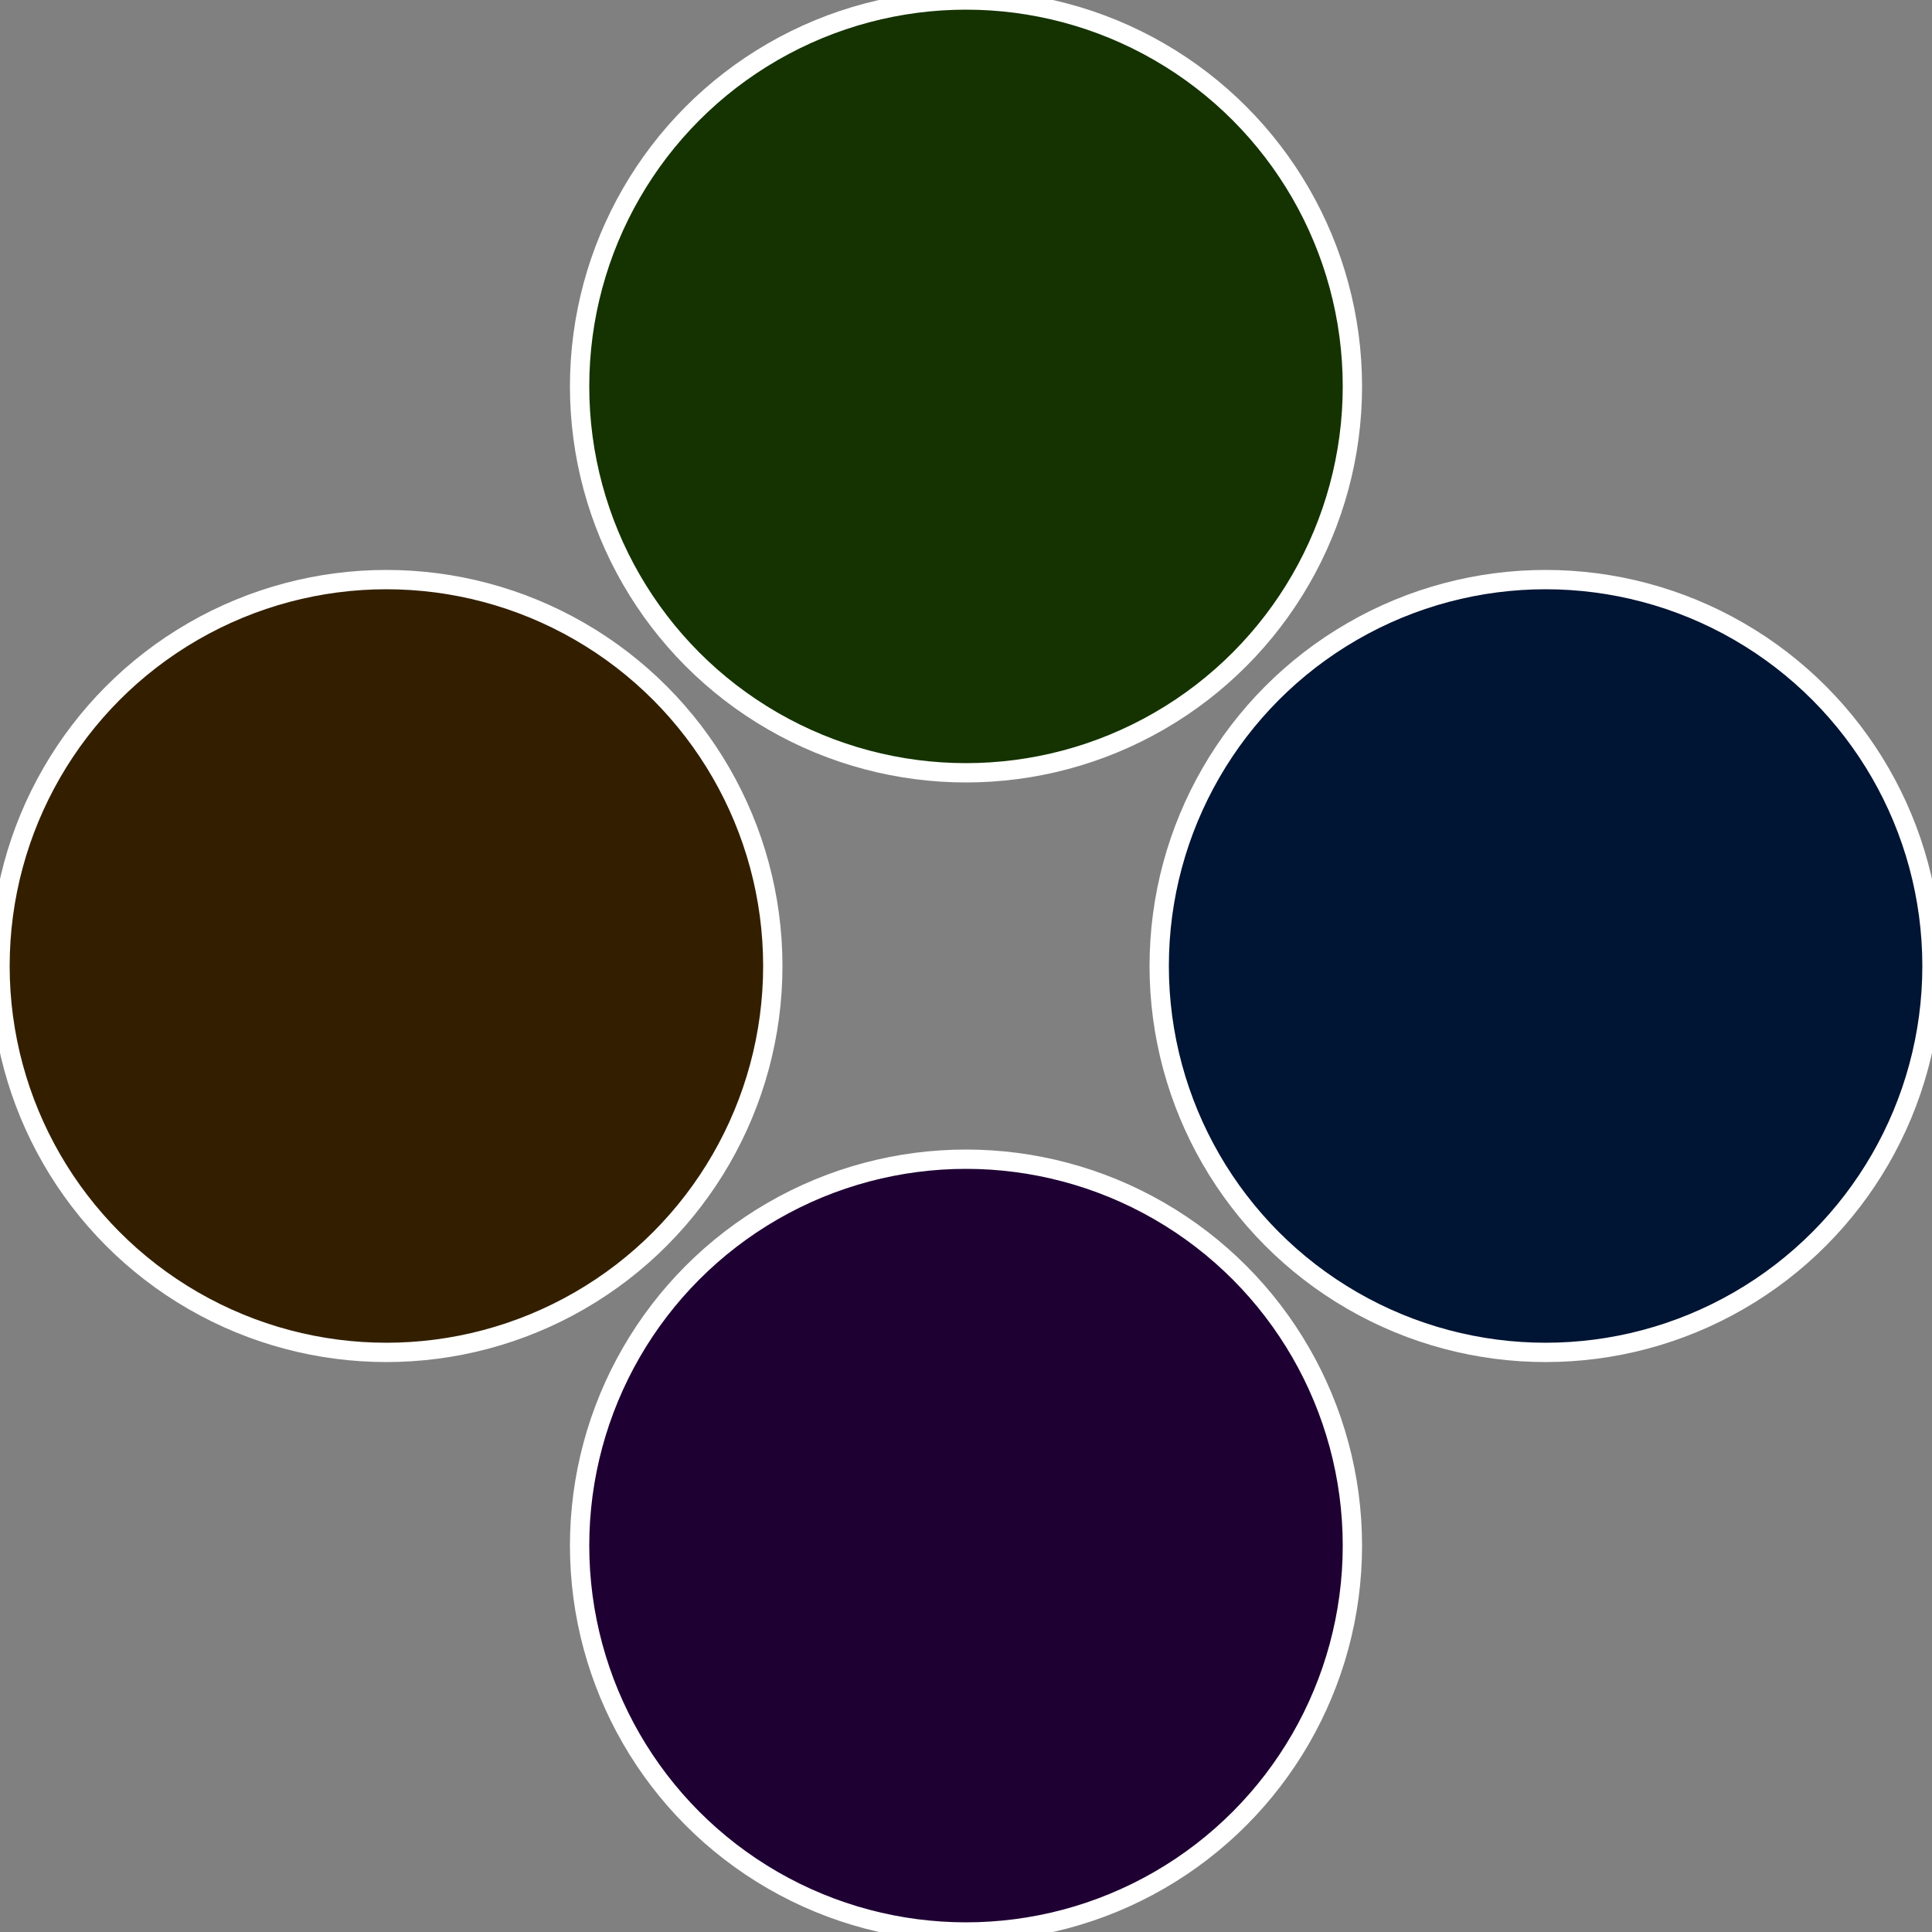 <?xml version="1.0" standalone="no"?>
<svg width="500" height="500" viewBox="-1 -1 2 2" xmlns="http://www.w3.org/2000/svg">
 
                <rect x="-1" y="-1" width="2" height="2" fill="#808080" stroke="none"/>
 
                <circle cx="0.6" cy="0" r="0.4" fill="#001433" stroke="#fff" stroke-width="1%" />
             
                <circle cx="3.6739403974421E-17" cy="0.6" r="0.4" fill="#1f0033" stroke="#fff" stroke-width="1%" />
             
                <circle cx="-0.6" cy="7.3478807948841E-17" r="0.4" fill="#331f00" stroke="#fff" stroke-width="1%" />
             
                <circle cx="-1.1021821192326E-16" cy="-0.6" r="0.4" fill="#143300" stroke="#fff" stroke-width="1%" />
            </svg>
